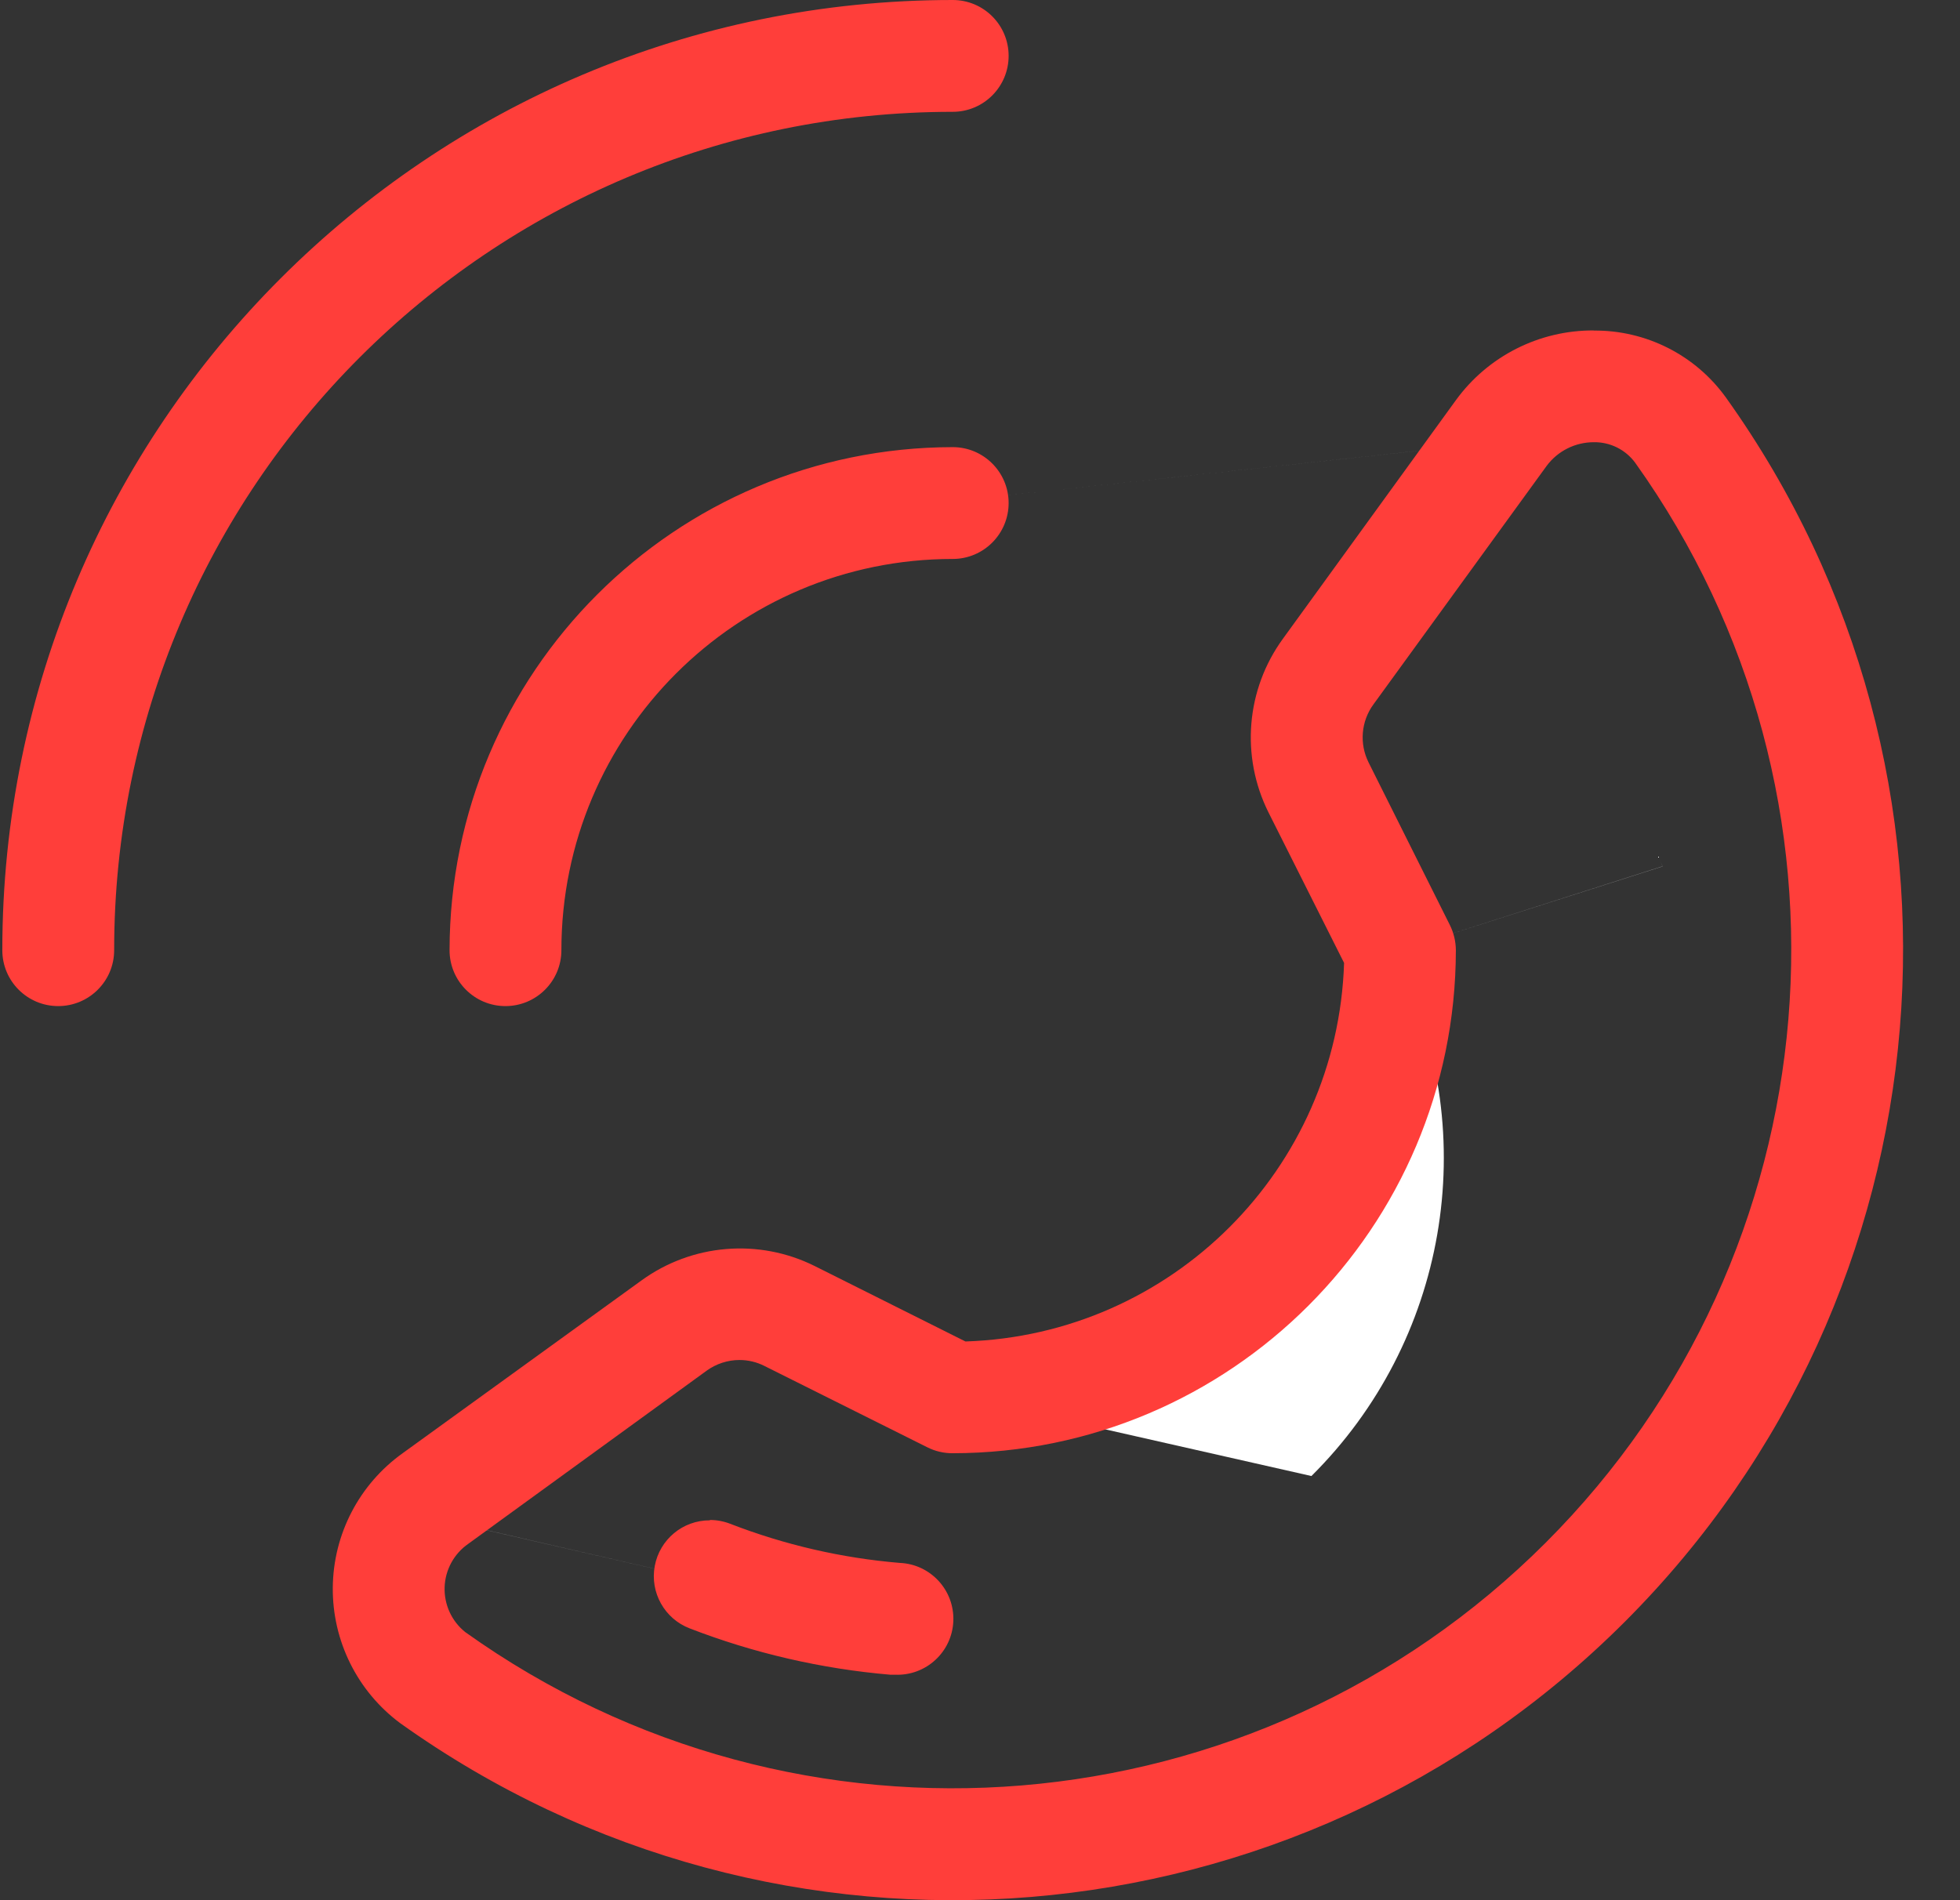<?xml version="1.0" encoding="UTF-8"?>
<svg xmlns="http://www.w3.org/2000/svg" xmlns:xlink="http://www.w3.org/1999/xlink" width="33px" height="32px" viewBox="0 0 33 32" version="1.1">
  <rect x="0" y="0" width="33" height="32" fill="#333333" stroke="none"/>
  <title>infolinia-dla-najemcow</title>
  <g id="Projekt" stroke="none" stroke-width="1" fill="none" fill-rule="evenodd">
    <g id="10-najem-dlugoterminowy" transform="translate(-713, -913)" fill-rule="nonzero">
      <g id="infolinia-dla-najemcow" transform="translate(713.039, 913)">
        <path d="M8.447,29.035 C8.039,28.796 7.636,28.536 7.246,28.257 C6.777,27.922 6.5,27.38 6.504,26.804 L6.504,26.804 C6.501,27.38 6.778,27.922 7.248,28.257 C7.638,28.536 8.039,28.803 8.447,29.035 Z M14.434,27.19 L14.434,27.19 C13.88,27.112 13.332,26.994 12.796,26.836 C13.33,26.994 13.876,27.112 14.428,27.19 L14.434,27.19 Z M12.794,26.834 L7.005,25.505 C7.094,25.407 7.192,25.319 7.299,25.241 L7.299,25.241 C7.19,25.319 7.09,25.407 6.999,25.505 L12.794,26.834 Z M19.053,23.489 C18.846,23.388 18.623,23.324 18.394,23.3 C18.624,23.323 18.847,23.387 19.053,23.489 L16.002,23.532 L19.053,23.489 Z M22.041,24.857 C24.318,22.596 24.916,19.142 23.532,16.246 L23.532,16.173 C23.436,20.19 20.207,23.427 16.19,23.532 L22.041,24.857 Z M27.954,14.588 C27.928,14.535 27.903,14.479 27.881,14.424 C27.903,14.479 27.928,14.535 27.954,14.59 L23.532,16.002 L27.954,14.588 Z M1.506,11.913 C2.089,9.834 3.117,7.907 4.518,6.265 C3.117,7.907 2.089,9.834 1.506,11.913 Z M15.625,8.481 L28.165,7.124 C27.822,6.727 27.321,6.501 26.796,6.506 C26.623,6.506 26.451,6.529 26.284,6.576 C26.451,6.529 26.623,6.506 26.796,6.506 C27.32,6.5 27.82,6.726 28.161,7.124 L15.625,8.481 Z" id="Shape" fill="#FFFFFF"></path>
        <path d="M16.002,0 C7.164,0 0,7.164 0,16.002 C0,16.522 0.421,16.943 0.941,16.943 C1.461,16.943 1.883,16.522 1.883,16.002 C1.883,8.204 8.204,1.883 16.002,1.883 C16.522,1.883 16.943,1.461 16.943,0.941 C16.943,0.421 16.522,0 16.002,0 L16.002,0 Z M26.794,5.565 C25.877,5.56 25.013,5.997 24.473,6.74 L21.561,10.757 C20.94,11.61 20.847,12.737 21.318,13.681 L22.591,16.216 C22.479,19.69 19.69,22.479 16.216,22.591 L13.681,21.322 C12.738,20.851 11.611,20.945 10.759,21.565 L6.74,24.473 C6.009,24.996 5.572,25.836 5.564,26.735 C5.556,27.633 5.977,28.482 6.698,29.018 C13.063,33.566 21.784,32.845 27.316,27.313 C32.847,21.782 33.569,13.062 29.021,6.696 C28.507,5.98 27.676,5.559 26.794,5.567 L26.794,5.565 Z M16.002,24.473 C20.678,24.468 24.468,20.678 24.473,16.002 C24.472,15.855 24.438,15.711 24.373,15.58 L23.003,12.839 C22.846,12.524 22.877,12.148 23.084,11.864 L26.002,7.845 C26.188,7.595 26.481,7.448 26.793,7.447 C27.068,7.442 27.33,7.571 27.493,7.794 C31.502,13.411 30.863,21.103 25.983,25.982 C21.102,30.861 13.409,31.497 7.794,27.485 C7.565,27.302 7.437,27.021 7.447,26.728 C7.457,26.436 7.605,26.165 7.846,25.998 L7.846,25.998 L11.86,23.082 C12.021,22.966 12.214,22.903 12.412,22.903 C12.557,22.903 12.701,22.937 12.831,23.003 L15.574,24.373 C15.707,24.44 15.853,24.474 16.002,24.473 Z M16.002,7.53 C11.325,7.535 7.535,11.325 7.53,16.002 C7.53,16.522 7.952,16.943 8.471,16.943 C8.991,16.943 9.413,16.522 9.413,16.002 C9.413,12.363 12.363,9.413 16.002,9.413 C16.522,9.413 16.943,8.991 16.943,8.471 C16.943,7.952 16.522,7.53 16.002,7.53 Z M11.913,25.603 C11.458,25.601 11.068,25.925 10.985,26.372 C10.902,26.818 11.15,27.261 11.574,27.423 C12.657,27.842 13.794,28.104 14.951,28.203 L15.032,28.203 C15.552,28.224 15.991,27.82 16.012,27.3 C16.033,26.78 15.629,26.341 15.109,26.32 C14.132,26.238 13.17,26.016 12.255,25.661 C12.146,25.619 12.03,25.597 11.913,25.597 L11.913,25.603 Z" id="Shape" fill="#FF3E3A"></path>
      </g>
    </g>
  </g>
</svg>

